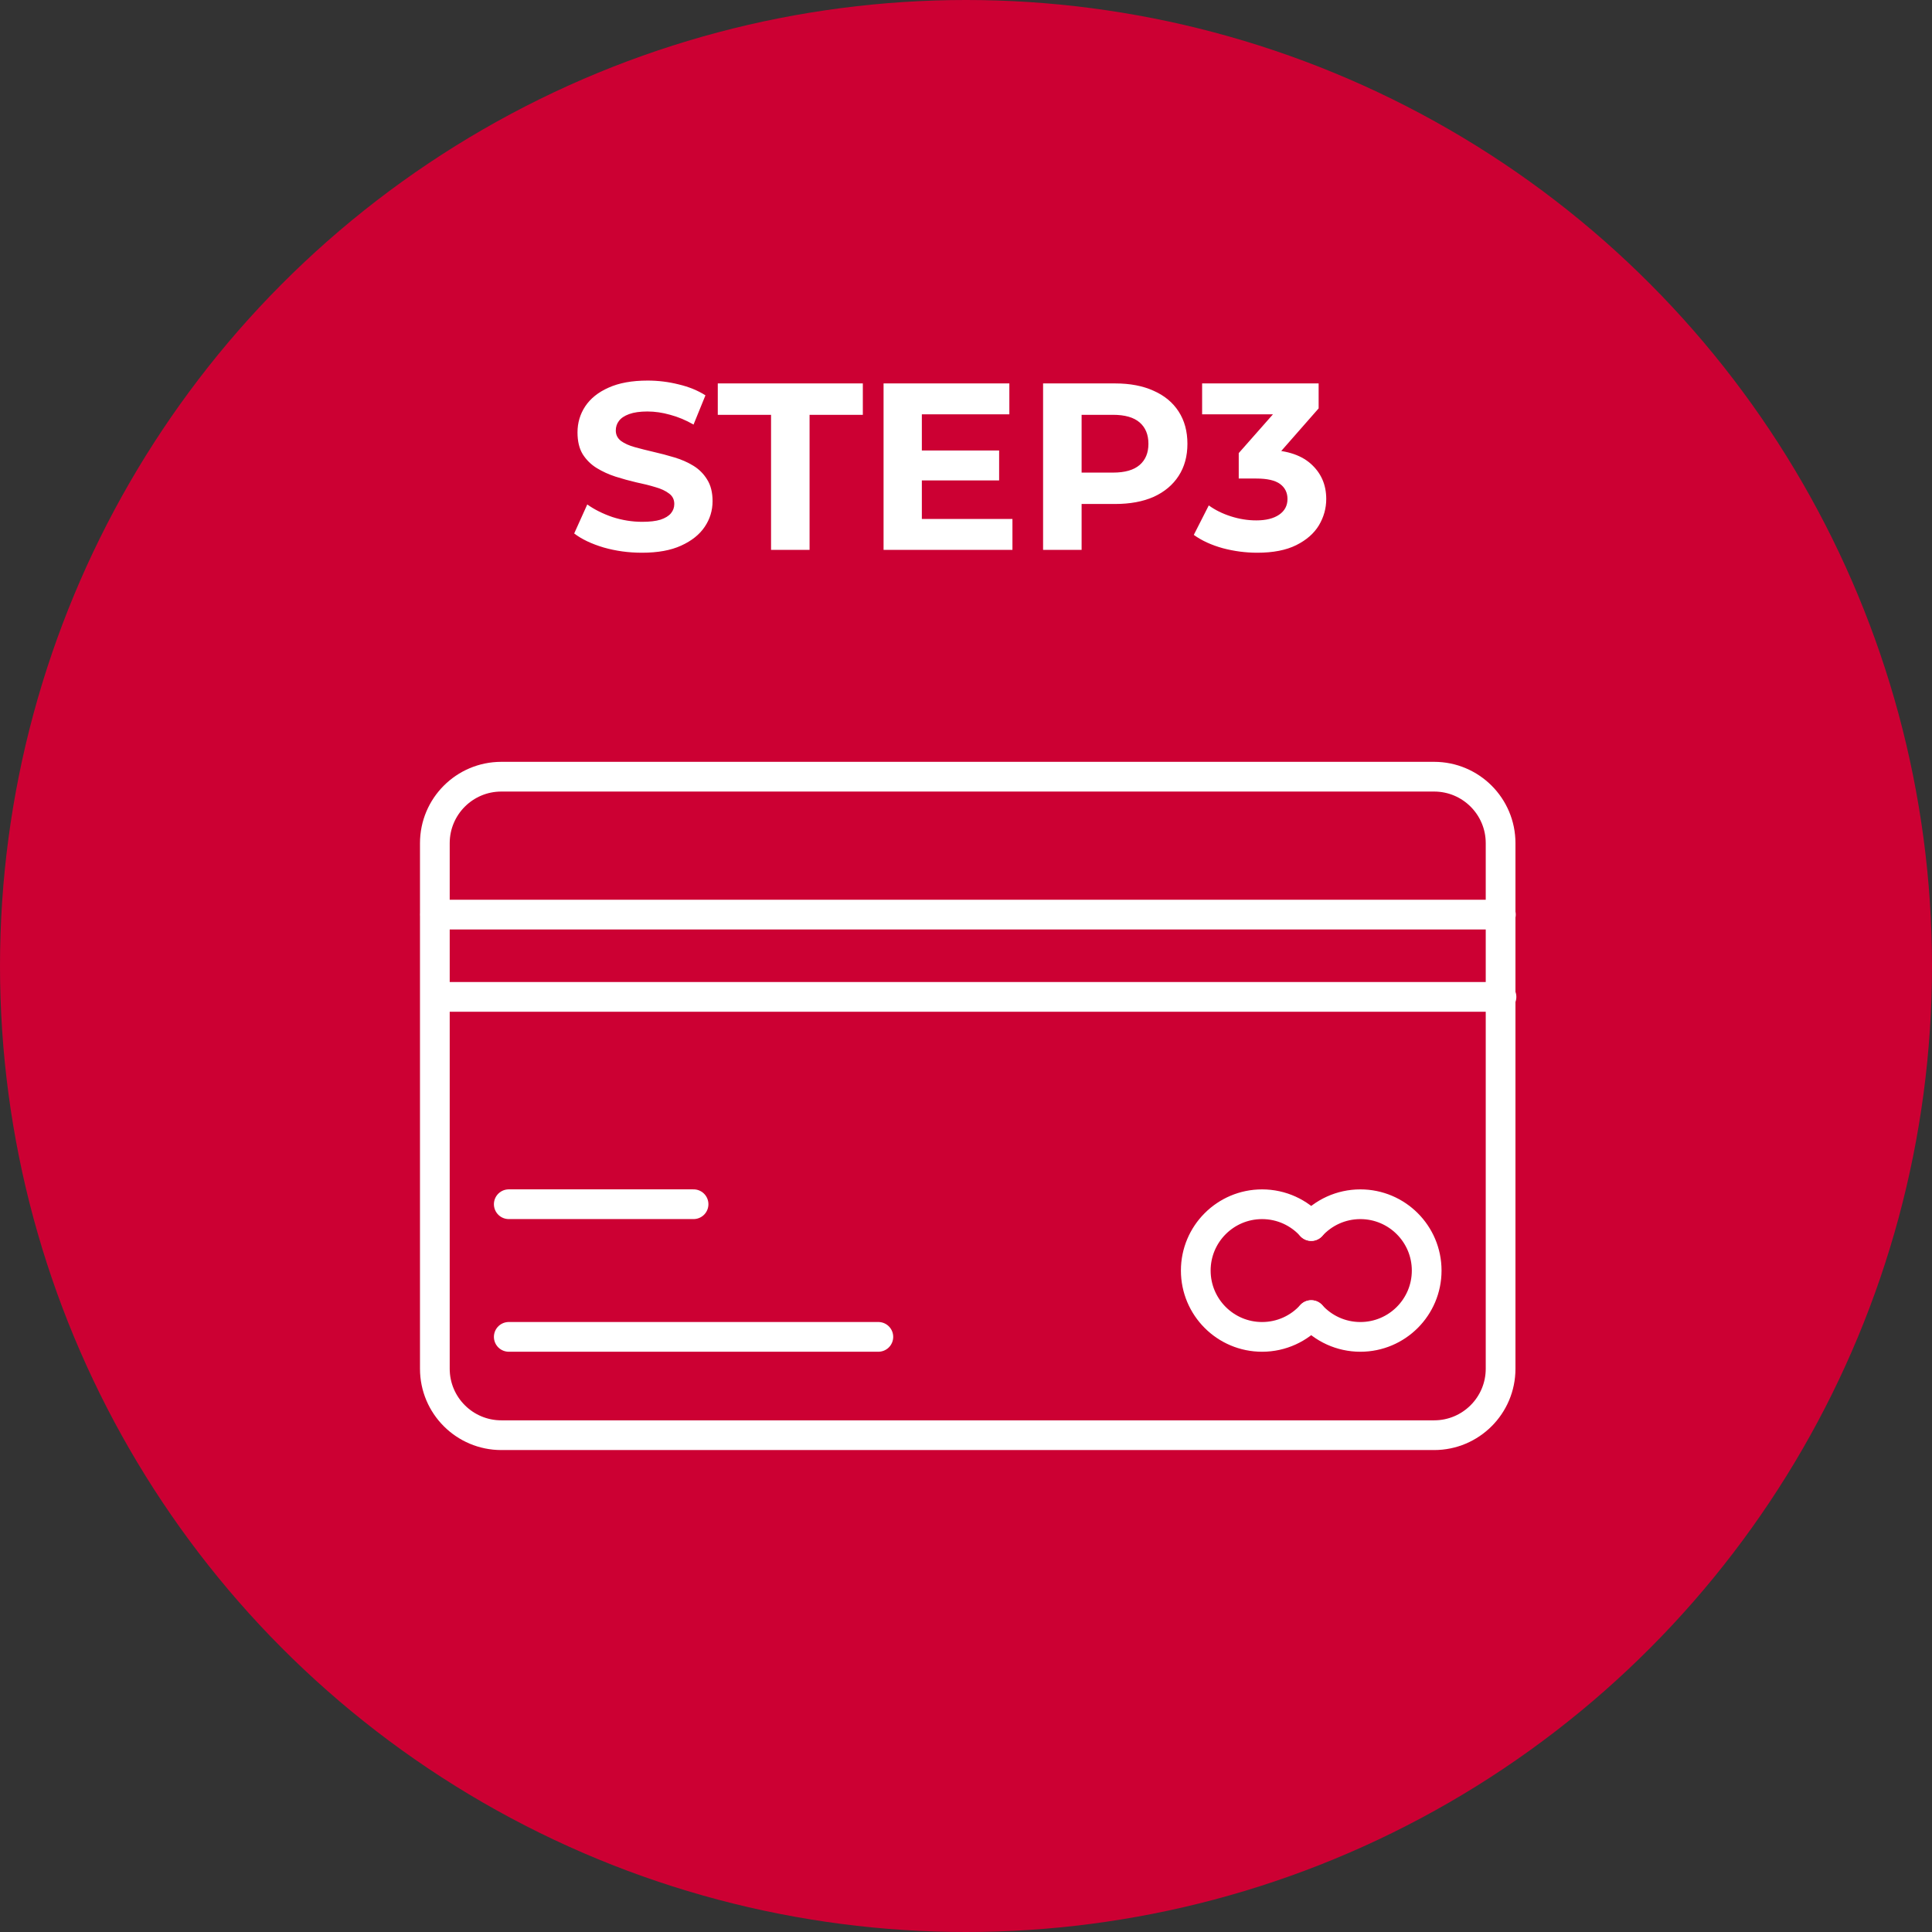 <svg width="130" height="130" viewBox="0 0 130 130" fill="none" xmlns="http://www.w3.org/2000/svg">
<rect x="0" y="0" width="130" height="130" fill="#333333" stroke="none"/>
<circle cx="65" cy="65" r="65" fill="#CC0033"/>
<g clip-path="url(#clip0_45_6245)">
<path d="M96.499 52.262H33.733C31.263 52.262 29.26 54.264 29.26 56.734V92.099C29.26 94.569 31.263 96.571 33.733 96.571H96.499C98.969 96.571 100.972 94.569 100.972 92.099V56.734C100.972 54.264 98.969 52.262 96.499 52.262Z" stroke="white" stroke-width="2" stroke-linecap="round" stroke-linejoin="round"/>
<path d="M29.321 67.078H101.032" stroke="white" stroke-width="2" stroke-linecap="round" stroke-linejoin="round"/>
<path d="M29.281 61.541H100.992" stroke="white" stroke-width="2" stroke-linecap="round" stroke-linejoin="round"/>
<path d="M88.229 88.49C87.413 89.39 86.234 89.956 84.923 89.956C82.459 89.956 80.461 87.958 80.461 85.493C80.461 83.029 82.459 81.031 84.923 81.031C86.234 81.031 87.413 81.597 88.229 82.497" stroke="white" stroke-width="2" stroke-linecap="round" stroke-linejoin="round"/>
<path d="M88.23 88.49C89.046 89.39 90.225 89.956 91.536 89.956C94 89.956 95.998 87.958 95.998 85.493C95.998 83.029 94 81.031 91.536 81.031C90.225 81.031 89.046 81.597 88.23 82.497" stroke="white" stroke-width="2" stroke-linecap="round" stroke-linejoin="round"/>
<path d="M34.234 89.955H59.102" stroke="white" stroke-width="2" stroke-linecap="round" stroke-linejoin="round"/>
<path d="M34.234 81.029H46.668" stroke="white" stroke-width="2" stroke-linecap="round" stroke-linejoin="round"/>
</g>
<path d="M43.196 37.192C42.3 37.192 41.441 37.075 40.62 36.84C39.798 36.595 39.137 36.28 38.636 35.896L39.516 33.944C39.995 34.285 40.561 34.568 41.212 34.792C41.873 35.005 42.539 35.112 43.212 35.112C43.724 35.112 44.134 35.064 44.444 34.968C44.764 34.861 44.998 34.717 45.148 34.536C45.297 34.355 45.371 34.147 45.371 33.912C45.371 33.613 45.254 33.379 45.02 33.208C44.785 33.027 44.475 32.883 44.092 32.776C43.708 32.659 43.281 32.552 42.812 32.456C42.353 32.349 41.889 32.221 41.419 32.072C40.961 31.923 40.539 31.731 40.156 31.496C39.772 31.261 39.457 30.952 39.212 30.568C38.977 30.184 38.859 29.693 38.859 29.096C38.859 28.456 39.03 27.875 39.371 27.352C39.724 26.819 40.246 26.397 40.94 26.088C41.644 25.768 42.523 25.608 43.58 25.608C44.283 25.608 44.977 25.693 45.66 25.864C46.342 26.024 46.945 26.269 47.468 26.6L46.667 28.568C46.145 28.269 45.622 28.051 45.099 27.912C44.577 27.763 44.065 27.688 43.563 27.688C43.062 27.688 42.651 27.747 42.331 27.864C42.011 27.981 41.782 28.136 41.644 28.328C41.505 28.509 41.435 28.723 41.435 28.968C41.435 29.256 41.553 29.491 41.788 29.672C42.022 29.843 42.331 29.981 42.715 30.088C43.099 30.195 43.521 30.301 43.98 30.408C44.449 30.515 44.913 30.637 45.371 30.776C45.841 30.915 46.267 31.101 46.651 31.336C47.035 31.571 47.345 31.88 47.58 32.264C47.825 32.648 47.947 33.133 47.947 33.72C47.947 34.349 47.772 34.925 47.419 35.448C47.068 35.971 46.539 36.392 45.836 36.712C45.142 37.032 44.262 37.192 43.196 37.192ZM51.882 37V27.912H48.298V25.8H58.058V27.912H54.474V37H51.882ZM61.837 30.312H67.229V32.328H61.837V30.312ZM62.029 34.92H68.125V37H59.453V25.8H67.917V27.88H62.029V34.92ZM70.187 37V25.8H75.035C76.038 25.8 76.902 25.965 77.627 26.296C78.353 26.616 78.913 27.08 79.307 27.688C79.702 28.296 79.899 29.021 79.899 29.864C79.899 30.696 79.702 31.416 79.307 32.024C78.913 32.632 78.353 33.101 77.627 33.432C76.902 33.752 76.038 33.912 75.035 33.912H71.627L72.779 32.744V37H70.187ZM72.779 33.032L71.627 31.8H74.891C75.691 31.8 76.289 31.629 76.683 31.288C77.078 30.947 77.275 30.472 77.275 29.864C77.275 29.245 77.078 28.765 76.683 28.424C76.289 28.083 75.691 27.912 74.891 27.912H71.627L72.779 26.68V33.032ZM84.6 37.192C83.821 37.192 83.048 37.091 82.28 36.888C81.512 36.675 80.861 36.376 80.328 35.992L81.336 34.008C81.762 34.317 82.258 34.563 82.824 34.744C83.389 34.925 83.96 35.016 84.536 35.016C85.186 35.016 85.698 34.888 86.072 34.632C86.445 34.376 86.632 34.024 86.632 33.576C86.632 33.149 86.466 32.813 86.136 32.568C85.805 32.323 85.272 32.2 84.536 32.2H83.352V30.488L86.472 26.952L86.76 27.88H80.888V25.8H88.728V27.48L85.624 31.016L84.312 30.264H85.064C86.44 30.264 87.48 30.573 88.184 31.192C88.888 31.811 89.24 32.605 89.24 33.576C89.24 34.205 89.074 34.797 88.744 35.352C88.413 35.896 87.906 36.339 87.224 36.68C86.541 37.021 85.666 37.192 84.6 37.192Z" fill="white"/>
<defs>
<clipPath id="clip0_45_6245">
<rect width="74.293" height="46.831" fill="white" transform="translate(28 51)"/>
</clipPath>
</defs>
</svg>
